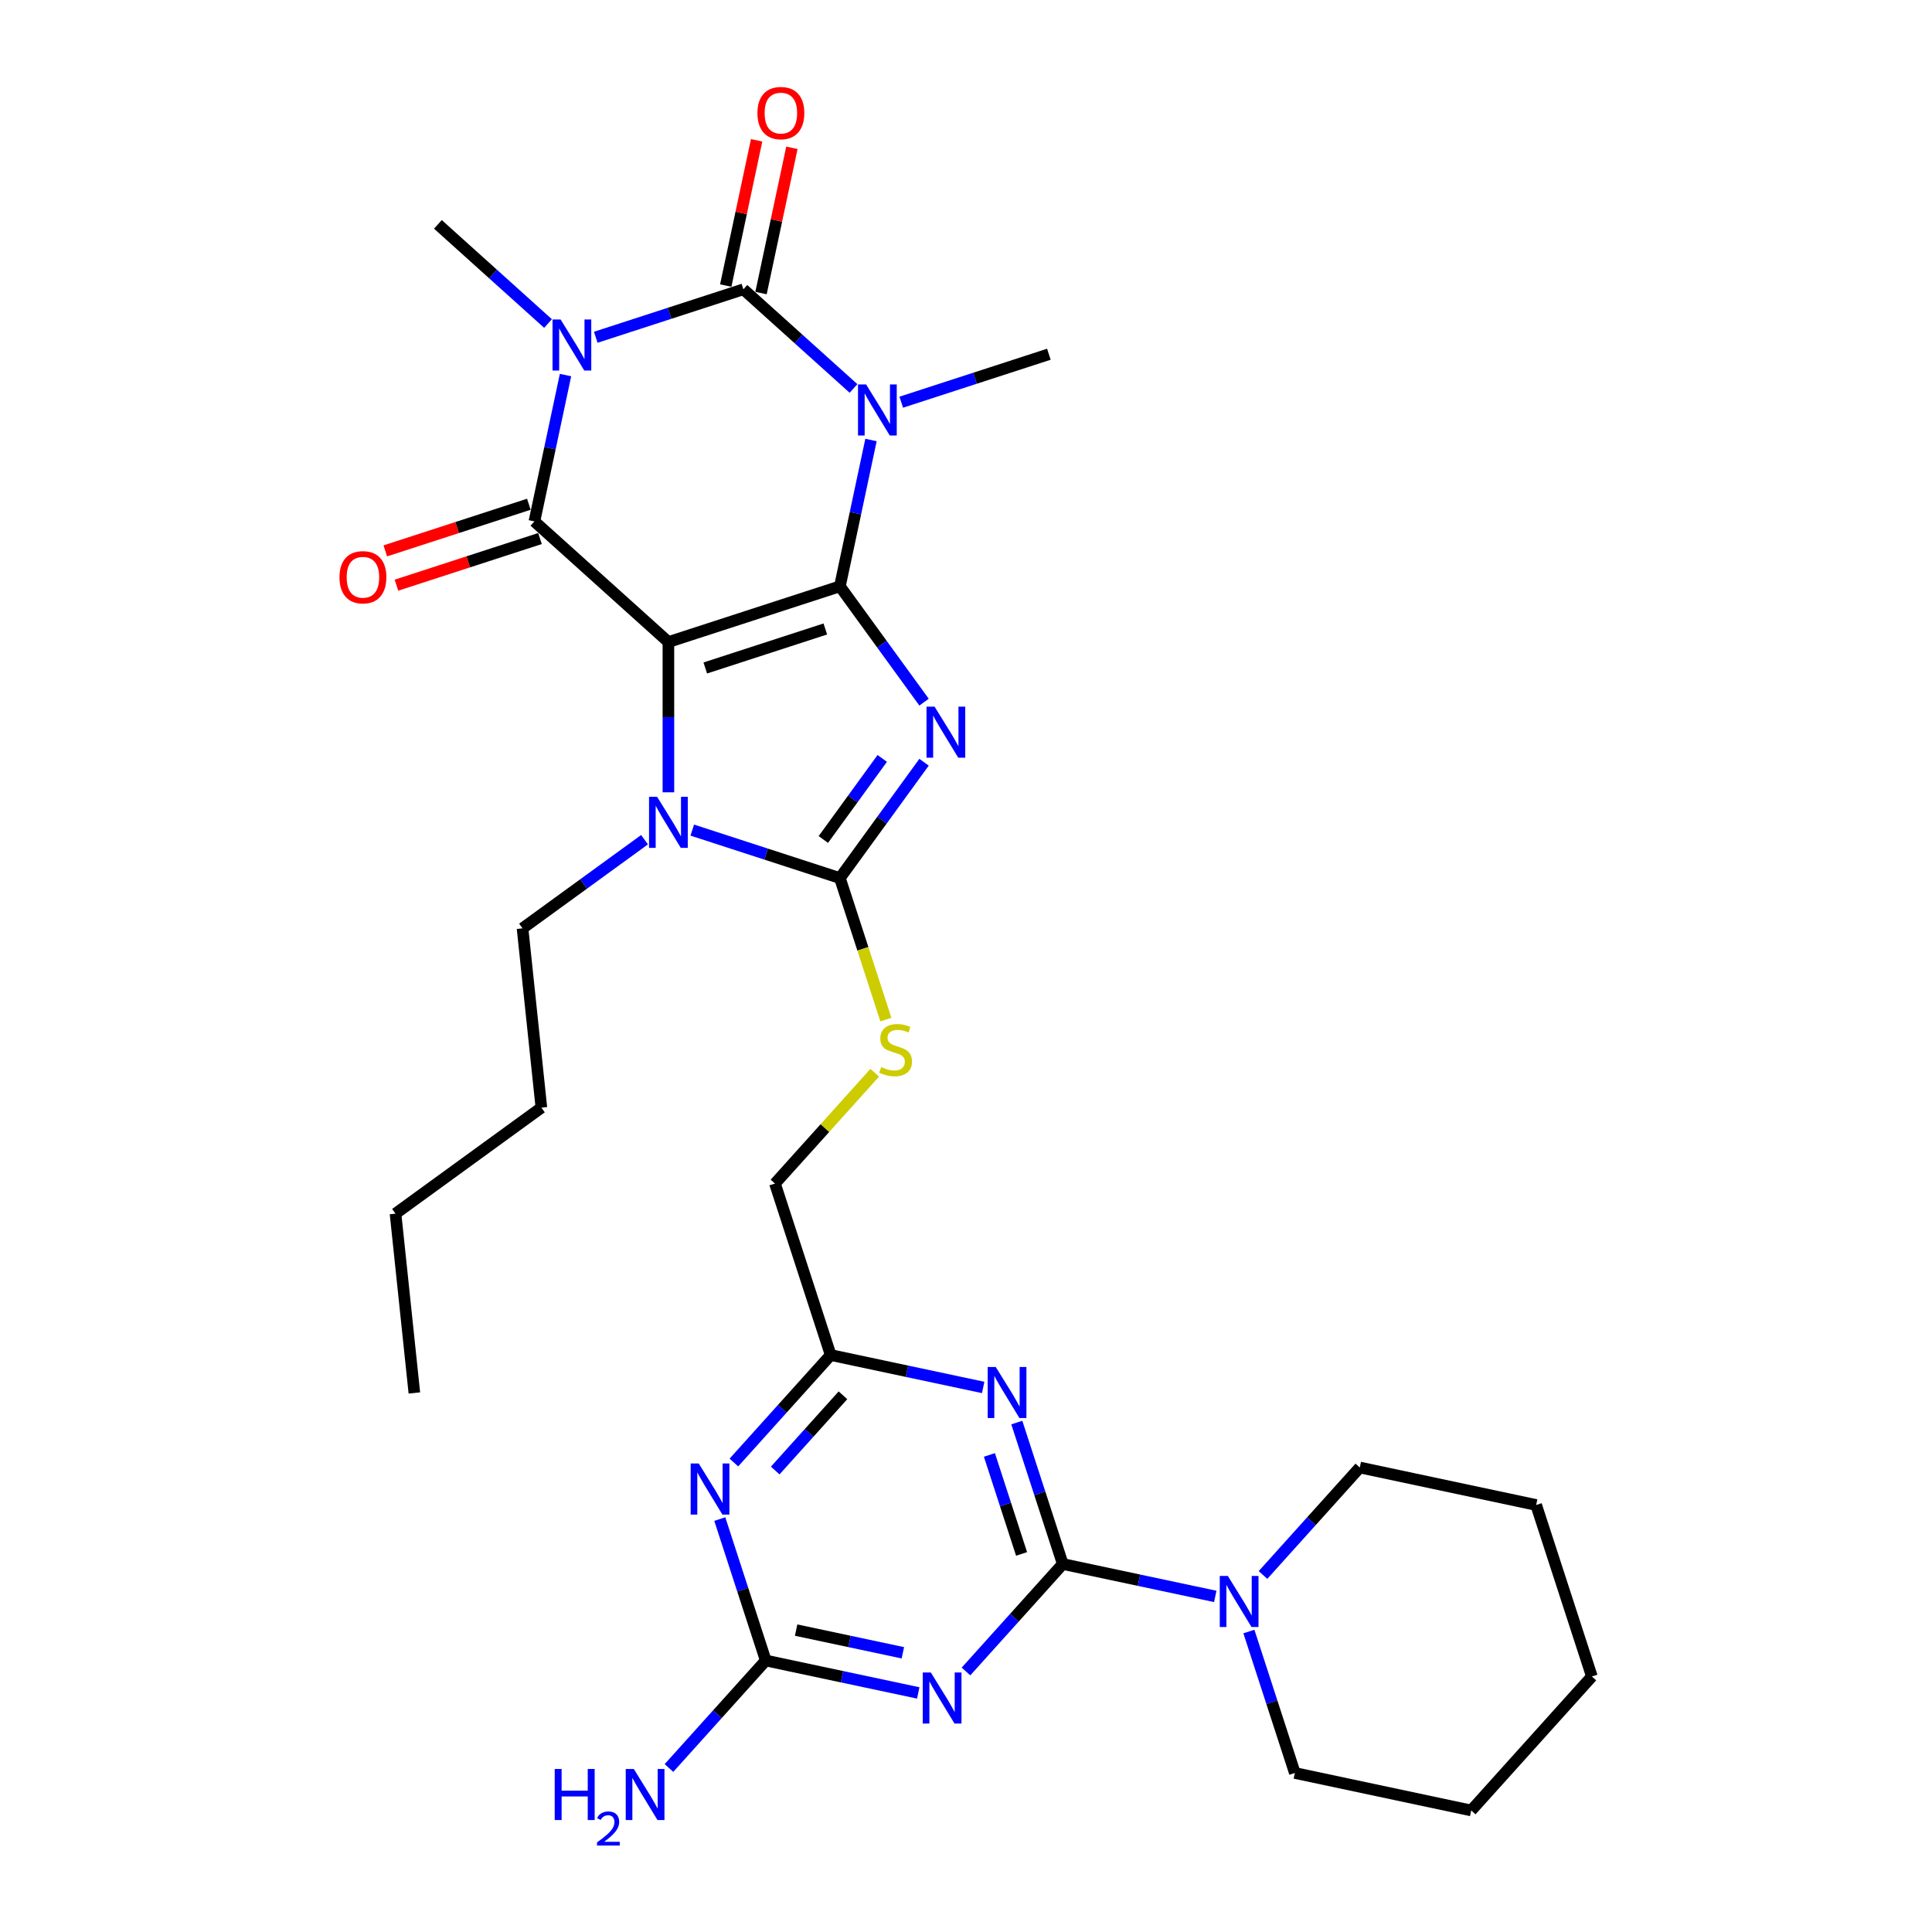 <?xml version='1.0' encoding='iso-8859-1'?>
<svg version='1.1' baseProfile='full'
              xmlns='http://www.w3.org/2000/svg'
                      xmlns:rdkit='http://www.rdkit.org/xml'
                      xmlns:xlink='http://www.w3.org/1999/xlink'
                  xml:space='preserve'
width='1000px' height='1000px' viewBox='0 0 1000 1000'>
<!-- END OF HEADER -->
<rect style='opacity:1.0;fill:#FFFFFF;stroke:none' width='1000' height='1000' x='0' y='0'> </rect>
<path class='bond-0' d='M 434.727,303.48 L 345.967,332.32' style='fill:none;fill-rule:evenodd;stroke:#000000;stroke-width:6px;stroke-linecap:butt;stroke-linejoin:miter;stroke-opacity:1' />
<path class='bond-0' d='M 427.181,325.558 L 365.049,345.746' style='fill:none;fill-rule:evenodd;stroke:#000000;stroke-width:6px;stroke-linecap:butt;stroke-linejoin:miter;stroke-opacity:1' />
<path class='bond-1' d='M 434.727,303.48 L 456.507,333.458' style='fill:none;fill-rule:evenodd;stroke:#000000;stroke-width:6px;stroke-linecap:butt;stroke-linejoin:miter;stroke-opacity:1' />
<path class='bond-1' d='M 456.507,333.458 L 478.287,363.435' style='fill:none;fill-rule:evenodd;stroke:#0000FF;stroke-width:6px;stroke-linecap:butt;stroke-linejoin:miter;stroke-opacity:1' />
<path class='bond-2' d='M 434.727,303.48 L 442.776,265.61' style='fill:none;fill-rule:evenodd;stroke:#000000;stroke-width:6px;stroke-linecap:butt;stroke-linejoin:miter;stroke-opacity:1' />
<path class='bond-2' d='M 442.776,265.61 L 450.826,227.74' style='fill:none;fill-rule:evenodd;stroke:#0000FF;stroke-width:6px;stroke-linecap:butt;stroke-linejoin:miter;stroke-opacity:1' />
<path class='bond-5' d='M 345.967,332.32 L 276.611,269.871' style='fill:none;fill-rule:evenodd;stroke:#000000;stroke-width:6px;stroke-linecap:butt;stroke-linejoin:miter;stroke-opacity:1' />
<path class='bond-7' d='M 345.967,332.32 L 345.967,371.209' style='fill:none;fill-rule:evenodd;stroke:#000000;stroke-width:6px;stroke-linecap:butt;stroke-linejoin:miter;stroke-opacity:1' />
<path class='bond-7' d='M 345.967,371.209 L 345.967,410.099' style='fill:none;fill-rule:evenodd;stroke:#0000FF;stroke-width:6px;stroke-linecap:butt;stroke-linejoin:miter;stroke-opacity:1' />
<path class='bond-6' d='M 478.287,394.532 L 456.507,424.51' style='fill:none;fill-rule:evenodd;stroke:#0000FF;stroke-width:6px;stroke-linecap:butt;stroke-linejoin:miter;stroke-opacity:1' />
<path class='bond-6' d='M 456.507,424.51 L 434.727,454.487' style='fill:none;fill-rule:evenodd;stroke:#000000;stroke-width:6px;stroke-linecap:butt;stroke-linejoin:miter;stroke-opacity:1' />
<path class='bond-6' d='M 456.652,392.554 L 441.406,413.538' style='fill:none;fill-rule:evenodd;stroke:#0000FF;stroke-width:6px;stroke-linecap:butt;stroke-linejoin:miter;stroke-opacity:1' />
<path class='bond-6' d='M 441.406,413.538 L 426.16,434.523' style='fill:none;fill-rule:evenodd;stroke:#000000;stroke-width:6px;stroke-linecap:butt;stroke-linejoin:miter;stroke-opacity:1' />
<path class='bond-4' d='M 441.774,201.066 L 413.274,175.404' style='fill:none;fill-rule:evenodd;stroke:#0000FF;stroke-width:6px;stroke-linecap:butt;stroke-linejoin:miter;stroke-opacity:1' />
<path class='bond-4' d='M 413.274,175.404 L 384.775,149.743' style='fill:none;fill-rule:evenodd;stroke:#000000;stroke-width:6px;stroke-linecap:butt;stroke-linejoin:miter;stroke-opacity:1' />
<path class='bond-19' d='M 466.487,208.177 L 504.689,195.764' style='fill:none;fill-rule:evenodd;stroke:#0000FF;stroke-width:6px;stroke-linecap:butt;stroke-linejoin:miter;stroke-opacity:1' />
<path class='bond-19' d='M 504.689,195.764 L 542.891,183.352' style='fill:none;fill-rule:evenodd;stroke:#000000;stroke-width:6px;stroke-linecap:butt;stroke-linejoin:miter;stroke-opacity:1' />
<path class='bond-3' d='M 308.371,174.568 L 346.573,162.156' style='fill:none;fill-rule:evenodd;stroke:#0000FF;stroke-width:6px;stroke-linecap:butt;stroke-linejoin:miter;stroke-opacity:1' />
<path class='bond-3' d='M 346.573,162.156 L 384.775,149.743' style='fill:none;fill-rule:evenodd;stroke:#000000;stroke-width:6px;stroke-linecap:butt;stroke-linejoin:miter;stroke-opacity:1' />
<path class='bond-20' d='M 283.658,167.457 L 255.158,141.796' style='fill:none;fill-rule:evenodd;stroke:#0000FF;stroke-width:6px;stroke-linecap:butt;stroke-linejoin:miter;stroke-opacity:1' />
<path class='bond-20' d='M 255.158,141.796 L 226.659,116.135' style='fill:none;fill-rule:evenodd;stroke:#000000;stroke-width:6px;stroke-linecap:butt;stroke-linejoin:miter;stroke-opacity:1' />
<path class='bond-32' d='M 292.71,194.131 L 284.66,232.001' style='fill:none;fill-rule:evenodd;stroke:#0000FF;stroke-width:6px;stroke-linecap:butt;stroke-linejoin:miter;stroke-opacity:1' />
<path class='bond-32' d='M 284.66,232.001 L 276.611,269.871' style='fill:none;fill-rule:evenodd;stroke:#000000;stroke-width:6px;stroke-linecap:butt;stroke-linejoin:miter;stroke-opacity:1' />
<path class='bond-16' d='M 393.904,151.684 L 401.894,114.094' style='fill:none;fill-rule:evenodd;stroke:#000000;stroke-width:6px;stroke-linecap:butt;stroke-linejoin:miter;stroke-opacity:1' />
<path class='bond-16' d='M 401.894,114.094 L 409.884,76.504' style='fill:none;fill-rule:evenodd;stroke:#FF0000;stroke-width:6px;stroke-linecap:butt;stroke-linejoin:miter;stroke-opacity:1' />
<path class='bond-16' d='M 375.646,147.803 L 383.636,110.213' style='fill:none;fill-rule:evenodd;stroke:#000000;stroke-width:6px;stroke-linecap:butt;stroke-linejoin:miter;stroke-opacity:1' />
<path class='bond-16' d='M 383.636,110.213 L 391.626,72.623' style='fill:none;fill-rule:evenodd;stroke:#FF0000;stroke-width:6px;stroke-linecap:butt;stroke-linejoin:miter;stroke-opacity:1' />
<path class='bond-17' d='M 273.727,260.995 L 236.58,273.065' style='fill:none;fill-rule:evenodd;stroke:#000000;stroke-width:6px;stroke-linecap:butt;stroke-linejoin:miter;stroke-opacity:1' />
<path class='bond-17' d='M 236.58,273.065 L 199.433,285.135' style='fill:none;fill-rule:evenodd;stroke:#FF0000;stroke-width:6px;stroke-linecap:butt;stroke-linejoin:miter;stroke-opacity:1' />
<path class='bond-17' d='M 279.495,278.747 L 242.348,290.817' style='fill:none;fill-rule:evenodd;stroke:#000000;stroke-width:6px;stroke-linecap:butt;stroke-linejoin:miter;stroke-opacity:1' />
<path class='bond-17' d='M 242.348,290.817 L 205.201,302.887' style='fill:none;fill-rule:evenodd;stroke:#FF0000;stroke-width:6px;stroke-linecap:butt;stroke-linejoin:miter;stroke-opacity:1' />
<path class='bond-15' d='M 434.727,454.487 L 446.627,491.112' style='fill:none;fill-rule:evenodd;stroke:#000000;stroke-width:6px;stroke-linecap:butt;stroke-linejoin:miter;stroke-opacity:1' />
<path class='bond-15' d='M 446.627,491.112 L 458.527,527.736' style='fill:none;fill-rule:evenodd;stroke:#CCCC00;stroke-width:6px;stroke-linecap:butt;stroke-linejoin:miter;stroke-opacity:1' />
<path class='bond-31' d='M 434.727,454.487 L 396.525,442.075' style='fill:none;fill-rule:evenodd;stroke:#000000;stroke-width:6px;stroke-linecap:butt;stroke-linejoin:miter;stroke-opacity:1' />
<path class='bond-31' d='M 396.525,442.075 L 358.323,429.662' style='fill:none;fill-rule:evenodd;stroke:#0000FF;stroke-width:6px;stroke-linecap:butt;stroke-linejoin:miter;stroke-opacity:1' />
<path class='bond-22' d='M 333.61,434.625 L 302.037,457.565' style='fill:none;fill-rule:evenodd;stroke:#0000FF;stroke-width:6px;stroke-linecap:butt;stroke-linejoin:miter;stroke-opacity:1' />
<path class='bond-22' d='M 302.037,457.565 L 270.463,480.504' style='fill:none;fill-rule:evenodd;stroke:#000000;stroke-width:6px;stroke-linecap:butt;stroke-linejoin:miter;stroke-opacity:1' />
<path class='bond-8' d='M 550.086,809.527 L 538.192,772.921' style='fill:none;fill-rule:evenodd;stroke:#000000;stroke-width:6px;stroke-linecap:butt;stroke-linejoin:miter;stroke-opacity:1' />
<path class='bond-8' d='M 538.192,772.921 L 526.298,736.316' style='fill:none;fill-rule:evenodd;stroke:#0000FF;stroke-width:6px;stroke-linecap:butt;stroke-linejoin:miter;stroke-opacity:1' />
<path class='bond-8' d='M 528.766,804.313 L 520.44,778.689' style='fill:none;fill-rule:evenodd;stroke:#000000;stroke-width:6px;stroke-linecap:butt;stroke-linejoin:miter;stroke-opacity:1' />
<path class='bond-8' d='M 520.44,778.689 L 512.115,753.065' style='fill:none;fill-rule:evenodd;stroke:#0000FF;stroke-width:6px;stroke-linecap:butt;stroke-linejoin:miter;stroke-opacity:1' />
<path class='bond-14' d='M 550.086,809.527 L 589.552,817.916' style='fill:none;fill-rule:evenodd;stroke:#000000;stroke-width:6px;stroke-linecap:butt;stroke-linejoin:miter;stroke-opacity:1' />
<path class='bond-14' d='M 589.552,817.916 L 629.018,826.305' style='fill:none;fill-rule:evenodd;stroke:#0000FF;stroke-width:6px;stroke-linecap:butt;stroke-linejoin:miter;stroke-opacity:1' />
<path class='bond-33' d='M 550.086,809.527 L 525.04,837.343' style='fill:none;fill-rule:evenodd;stroke:#000000;stroke-width:6px;stroke-linecap:butt;stroke-linejoin:miter;stroke-opacity:1' />
<path class='bond-33' d='M 525.04,837.343 L 499.994,865.16' style='fill:none;fill-rule:evenodd;stroke:#0000FF;stroke-width:6px;stroke-linecap:butt;stroke-linejoin:miter;stroke-opacity:1' />
<path class='bond-9' d='M 475.281,876.257 L 435.815,867.868' style='fill:none;fill-rule:evenodd;stroke:#0000FF;stroke-width:6px;stroke-linecap:butt;stroke-linejoin:miter;stroke-opacity:1' />
<path class='bond-9' d='M 435.815,867.868 L 396.349,859.479' style='fill:none;fill-rule:evenodd;stroke:#000000;stroke-width:6px;stroke-linecap:butt;stroke-linejoin:miter;stroke-opacity:1' />
<path class='bond-9' d='M 467.322,855.482 L 439.696,849.61' style='fill:none;fill-rule:evenodd;stroke:#0000FF;stroke-width:6px;stroke-linecap:butt;stroke-linejoin:miter;stroke-opacity:1' />
<path class='bond-9' d='M 439.696,849.61 L 412.07,843.738' style='fill:none;fill-rule:evenodd;stroke:#000000;stroke-width:6px;stroke-linecap:butt;stroke-linejoin:miter;stroke-opacity:1' />
<path class='bond-10' d='M 508.89,718.141 L 469.424,709.752' style='fill:none;fill-rule:evenodd;stroke:#0000FF;stroke-width:6px;stroke-linecap:butt;stroke-linejoin:miter;stroke-opacity:1' />
<path class='bond-10' d='M 469.424,709.752 L 429.958,701.363' style='fill:none;fill-rule:evenodd;stroke:#000000;stroke-width:6px;stroke-linecap:butt;stroke-linejoin:miter;stroke-opacity:1' />
<path class='bond-11' d='M 379.866,756.996 L 404.912,729.18' style='fill:none;fill-rule:evenodd;stroke:#0000FF;stroke-width:6px;stroke-linecap:butt;stroke-linejoin:miter;stroke-opacity:1' />
<path class='bond-11' d='M 404.912,729.18 L 429.958,701.363' style='fill:none;fill-rule:evenodd;stroke:#000000;stroke-width:6px;stroke-linecap:butt;stroke-linejoin:miter;stroke-opacity:1' />
<path class='bond-11' d='M 401.251,761.141 L 418.783,741.669' style='fill:none;fill-rule:evenodd;stroke:#0000FF;stroke-width:6px;stroke-linecap:butt;stroke-linejoin:miter;stroke-opacity:1' />
<path class='bond-11' d='M 418.783,741.669 L 436.315,722.198' style='fill:none;fill-rule:evenodd;stroke:#000000;stroke-width:6px;stroke-linecap:butt;stroke-linejoin:miter;stroke-opacity:1' />
<path class='bond-12' d='M 372.562,786.268 L 384.456,822.873' style='fill:none;fill-rule:evenodd;stroke:#0000FF;stroke-width:6px;stroke-linecap:butt;stroke-linejoin:miter;stroke-opacity:1' />
<path class='bond-12' d='M 384.456,822.873 L 396.349,859.479' style='fill:none;fill-rule:evenodd;stroke:#000000;stroke-width:6px;stroke-linecap:butt;stroke-linejoin:miter;stroke-opacity:1' />
<path class='bond-21' d='M 396.349,859.479 L 371.304,887.296' style='fill:none;fill-rule:evenodd;stroke:#000000;stroke-width:6px;stroke-linecap:butt;stroke-linejoin:miter;stroke-opacity:1' />
<path class='bond-21' d='M 371.304,887.296 L 346.258,915.112' style='fill:none;fill-rule:evenodd;stroke:#0000FF;stroke-width:6px;stroke-linecap:butt;stroke-linejoin:miter;stroke-opacity:1' />
<path class='bond-13' d='M 429.958,701.363 L 401.118,612.603' style='fill:none;fill-rule:evenodd;stroke:#000000;stroke-width:6px;stroke-linecap:butt;stroke-linejoin:miter;stroke-opacity:1' />
<path class='bond-23' d='M 646.426,844.479 L 658.32,881.085' style='fill:none;fill-rule:evenodd;stroke:#0000FF;stroke-width:6px;stroke-linecap:butt;stroke-linejoin:miter;stroke-opacity:1' />
<path class='bond-23' d='M 658.32,881.085 L 670.214,917.691' style='fill:none;fill-rule:evenodd;stroke:#000000;stroke-width:6px;stroke-linecap:butt;stroke-linejoin:miter;stroke-opacity:1' />
<path class='bond-24' d='M 653.731,815.208 L 678.777,787.391' style='fill:none;fill-rule:evenodd;stroke:#0000FF;stroke-width:6px;stroke-linecap:butt;stroke-linejoin:miter;stroke-opacity:1' />
<path class='bond-24' d='M 678.777,787.391 L 703.823,759.575' style='fill:none;fill-rule:evenodd;stroke:#000000;stroke-width:6px;stroke-linecap:butt;stroke-linejoin:miter;stroke-opacity:1' />
<path class='bond-18' d='M 452.759,555.25 L 426.939,583.927' style='fill:none;fill-rule:evenodd;stroke:#CCCC00;stroke-width:6px;stroke-linecap:butt;stroke-linejoin:miter;stroke-opacity:1' />
<path class='bond-18' d='M 426.939,583.927 L 401.118,612.603' style='fill:none;fill-rule:evenodd;stroke:#000000;stroke-width:6px;stroke-linecap:butt;stroke-linejoin:miter;stroke-opacity:1' />
<path class='bond-25' d='M 270.463,480.504 L 280.219,573.321' style='fill:none;fill-rule:evenodd;stroke:#000000;stroke-width:6px;stroke-linecap:butt;stroke-linejoin:miter;stroke-opacity:1' />
<path class='bond-27' d='M 670.214,917.691 L 761.503,937.095' style='fill:none;fill-rule:evenodd;stroke:#000000;stroke-width:6px;stroke-linecap:butt;stroke-linejoin:miter;stroke-opacity:1' />
<path class='bond-28' d='M 703.823,759.575 L 795.111,778.979' style='fill:none;fill-rule:evenodd;stroke:#000000;stroke-width:6px;stroke-linecap:butt;stroke-linejoin:miter;stroke-opacity:1' />
<path class='bond-26' d='M 280.219,573.321 L 204.715,628.177' style='fill:none;fill-rule:evenodd;stroke:#000000;stroke-width:6px;stroke-linecap:butt;stroke-linejoin:miter;stroke-opacity:1' />
<path class='bond-29' d='M 204.715,628.177 L 214.47,720.994' style='fill:none;fill-rule:evenodd;stroke:#000000;stroke-width:6px;stroke-linecap:butt;stroke-linejoin:miter;stroke-opacity:1' />
<path class='bond-34' d='M 761.503,937.095 L 823.951,867.739' style='fill:none;fill-rule:evenodd;stroke:#000000;stroke-width:6px;stroke-linecap:butt;stroke-linejoin:miter;stroke-opacity:1' />
<path class='bond-30' d='M 795.111,778.979 L 823.951,867.739' style='fill:none;fill-rule:evenodd;stroke:#000000;stroke-width:6px;stroke-linecap:butt;stroke-linejoin:miter;stroke-opacity:1' />
<path  class='atom-2' d='M 483.741 365.768
L 492.402 379.768
Q 493.261 381.149, 494.642 383.65
Q 496.023 386.151, 496.098 386.301
L 496.098 365.768
L 499.607 365.768
L 499.607 392.199
L 495.986 392.199
L 486.69 376.893
Q 485.608 375.101, 484.45 373.048
Q 483.331 370.995, 482.995 370.36
L 482.995 392.199
L 479.56 392.199
L 479.56 365.768
L 483.741 365.768
' fill='#0000FF'/>
<path  class='atom-3' d='M 448.288 198.976
L 456.949 212.976
Q 457.808 214.357, 459.189 216.858
Q 460.57 219.359, 460.645 219.509
L 460.645 198.976
L 464.154 198.976
L 464.154 225.407
L 460.533 225.407
L 451.238 210.101
Q 450.155 208.309, 448.998 206.256
Q 447.878 204.203, 447.542 203.568
L 447.542 225.407
L 444.107 225.407
L 444.107 198.976
L 448.288 198.976
' fill='#0000FF'/>
<path  class='atom-4' d='M 290.172 165.368
L 298.833 179.367
Q 299.692 180.748, 301.073 183.249
Q 302.454 185.751, 302.529 185.9
L 302.529 165.368
L 306.038 165.368
L 306.038 191.798
L 302.417 191.798
L 293.122 176.493
Q 292.039 174.701, 290.882 172.647
Q 289.762 170.594, 289.426 169.96
L 289.426 191.798
L 285.991 191.798
L 285.991 165.368
L 290.172 165.368
' fill='#0000FF'/>
<path  class='atom-8' d='M 340.125 412.432
L 348.785 426.431
Q 349.644 427.813, 351.025 430.314
Q 352.406 432.815, 352.481 432.964
L 352.481 412.432
L 355.99 412.432
L 355.99 438.863
L 352.369 438.863
L 343.074 423.557
Q 341.991 421.765, 340.834 419.712
Q 339.714 417.659, 339.378 417.024
L 339.378 438.863
L 335.943 438.863
L 335.943 412.432
L 340.125 412.432
' fill='#0000FF'/>
<path  class='atom-10' d='M 481.795 865.668
L 490.456 879.667
Q 491.315 881.048, 492.696 883.55
Q 494.077 886.051, 494.152 886.2
L 494.152 865.668
L 497.661 865.668
L 497.661 892.098
L 494.04 892.098
L 484.745 876.793
Q 483.662 875.001, 482.505 872.948
Q 481.385 870.894, 481.049 870.26
L 481.049 892.098
L 477.614 892.098
L 477.614 865.668
L 481.795 865.668
' fill='#0000FF'/>
<path  class='atom-11' d='M 515.404 707.552
L 524.065 721.551
Q 524.923 722.932, 526.305 725.434
Q 527.686 727.935, 527.761 728.084
L 527.761 707.552
L 531.27 707.552
L 531.27 733.982
L 527.649 733.982
L 518.353 718.677
Q 517.271 716.885, 516.113 714.832
Q 514.993 712.778, 514.657 712.144
L 514.657 733.982
L 511.223 733.982
L 511.223 707.552
L 515.404 707.552
' fill='#0000FF'/>
<path  class='atom-12' d='M 361.667 757.504
L 370.328 771.503
Q 371.187 772.885, 372.568 775.386
Q 373.949 777.887, 374.024 778.036
L 374.024 757.504
L 377.533 757.504
L 377.533 783.935
L 373.912 783.935
L 364.616 768.629
Q 363.534 766.837, 362.377 764.784
Q 361.257 762.73, 360.921 762.096
L 360.921 783.935
L 357.486 783.935
L 357.486 757.504
L 361.667 757.504
' fill='#0000FF'/>
<path  class='atom-15' d='M 635.532 815.716
L 644.193 829.715
Q 645.052 831.096, 646.433 833.597
Q 647.814 836.099, 647.889 836.248
L 647.889 815.716
L 651.398 815.716
L 651.398 842.146
L 647.777 842.146
L 638.481 826.841
Q 637.399 825.049, 636.241 822.995
Q 635.122 820.942, 634.786 820.308
L 634.786 842.146
L 631.351 842.146
L 631.351 815.716
L 635.532 815.716
' fill='#0000FF'/>
<path  class='atom-16' d='M 456.1 552.319
Q 456.399 552.431, 457.631 552.953
Q 458.863 553.476, 460.207 553.812
Q 461.588 554.111, 462.932 554.111
Q 465.433 554.111, 466.889 552.916
Q 468.345 551.684, 468.345 549.556
Q 468.345 548.1, 467.598 547.204
Q 466.889 546.308, 465.769 545.823
Q 464.649 545.338, 462.783 544.778
Q 460.431 544.069, 459.012 543.397
Q 457.631 542.725, 456.623 541.306
Q 455.652 539.888, 455.652 537.498
Q 455.652 534.176, 457.892 532.123
Q 460.17 530.069, 464.649 530.069
Q 467.71 530.069, 471.182 531.525
L 470.324 534.4
Q 467.15 533.093, 464.761 533.093
Q 462.185 533.093, 460.767 534.176
Q 459.348 535.221, 459.386 537.05
Q 459.386 538.469, 460.095 539.328
Q 460.841 540.186, 461.887 540.671
Q 462.969 541.157, 464.761 541.717
Q 467.15 542.463, 468.569 543.21
Q 469.988 543.957, 470.996 545.487
Q 472.041 546.98, 472.041 549.556
Q 472.041 553.215, 469.577 555.193
Q 467.15 557.134, 463.081 557.134
Q 460.729 557.134, 458.938 556.612
Q 457.183 556.127, 455.092 555.268
L 456.1 552.319
' fill='#CCCC00'/>
<path  class='atom-17' d='M 392.046 58.53
Q 392.046 52.183, 395.182 48.637
Q 398.318 45.09, 404.179 45.09
Q 410.04 45.09, 413.175 48.637
Q 416.311 52.183, 416.311 58.53
Q 416.311 64.951, 413.138 68.609
Q 409.965 72.23, 404.179 72.23
Q 398.355 72.23, 395.182 68.609
Q 392.046 64.988, 392.046 58.53
M 404.179 69.244
Q 408.21 69.244, 410.376 66.556
Q 412.578 63.831, 412.578 58.53
Q 412.578 53.34, 410.376 50.727
Q 408.21 48.077, 404.179 48.077
Q 400.147 48.077, 397.944 50.69
Q 395.779 53.303, 395.779 58.53
Q 395.779 63.868, 397.944 66.556
Q 400.147 69.244, 404.179 69.244
' fill='#FF0000'/>
<path  class='atom-18' d='M 175.718 298.786
Q 175.718 292.44, 178.854 288.893
Q 181.99 285.347, 187.851 285.347
Q 193.712 285.347, 196.848 288.893
Q 199.983 292.44, 199.983 298.786
Q 199.983 305.207, 196.81 308.865
Q 193.637 312.486, 187.851 312.486
Q 182.027 312.486, 178.854 308.865
Q 175.718 305.244, 175.718 298.786
M 187.851 309.5
Q 191.883 309.5, 194.048 306.812
Q 196.25 304.087, 196.25 298.786
Q 196.25 293.597, 194.048 290.984
Q 191.883 288.333, 187.851 288.333
Q 183.819 288.333, 181.617 290.946
Q 179.451 293.56, 179.451 298.786
Q 179.451 304.124, 181.617 306.812
Q 183.819 309.5, 187.851 309.5
' fill='#FF0000'/>
<path  class='atom-22' d='M 287.113 915.62
L 290.697 915.62
L 290.697 926.857
L 304.211 926.857
L 304.211 915.62
L 307.795 915.62
L 307.795 942.05
L 304.211 942.05
L 304.211 929.843
L 290.697 929.843
L 290.697 942.05
L 287.113 942.05
L 287.113 915.62
' fill='#0000FF'/>
<path  class='atom-22' d='M 309.076 941.123
Q 309.716 939.472, 311.244 938.561
Q 312.772 937.624, 314.891 937.624
Q 317.527 937.624, 319.005 939.054
Q 320.483 940.483, 320.483 943.02
Q 320.483 945.607, 318.562 948.022
Q 316.665 950.437, 312.722 953.295
L 320.779 953.295
L 320.779 955.266
L 309.027 955.266
L 309.027 953.615
Q 312.279 951.299, 314.201 949.574
Q 316.147 947.849, 317.083 946.297
Q 318.02 944.745, 318.02 943.144
Q 318.02 941.468, 317.182 940.532
Q 316.344 939.596, 314.891 939.596
Q 313.486 939.596, 312.55 940.162
Q 311.614 940.729, 310.948 941.986
L 309.076 941.123
' fill='#0000FF'/>
<path  class='atom-22' d='M 328.059 915.62
L 336.72 929.619
Q 337.578 931, 338.959 933.502
Q 340.341 936.003, 340.415 936.152
L 340.415 915.62
L 343.924 915.62
L 343.924 942.05
L 340.303 942.05
L 331.008 926.745
Q 329.925 924.953, 328.768 922.9
Q 327.648 920.846, 327.312 920.212
L 327.312 942.05
L 323.878 942.05
L 323.878 915.62
L 328.059 915.62
' fill='#0000FF'/>
</svg>
